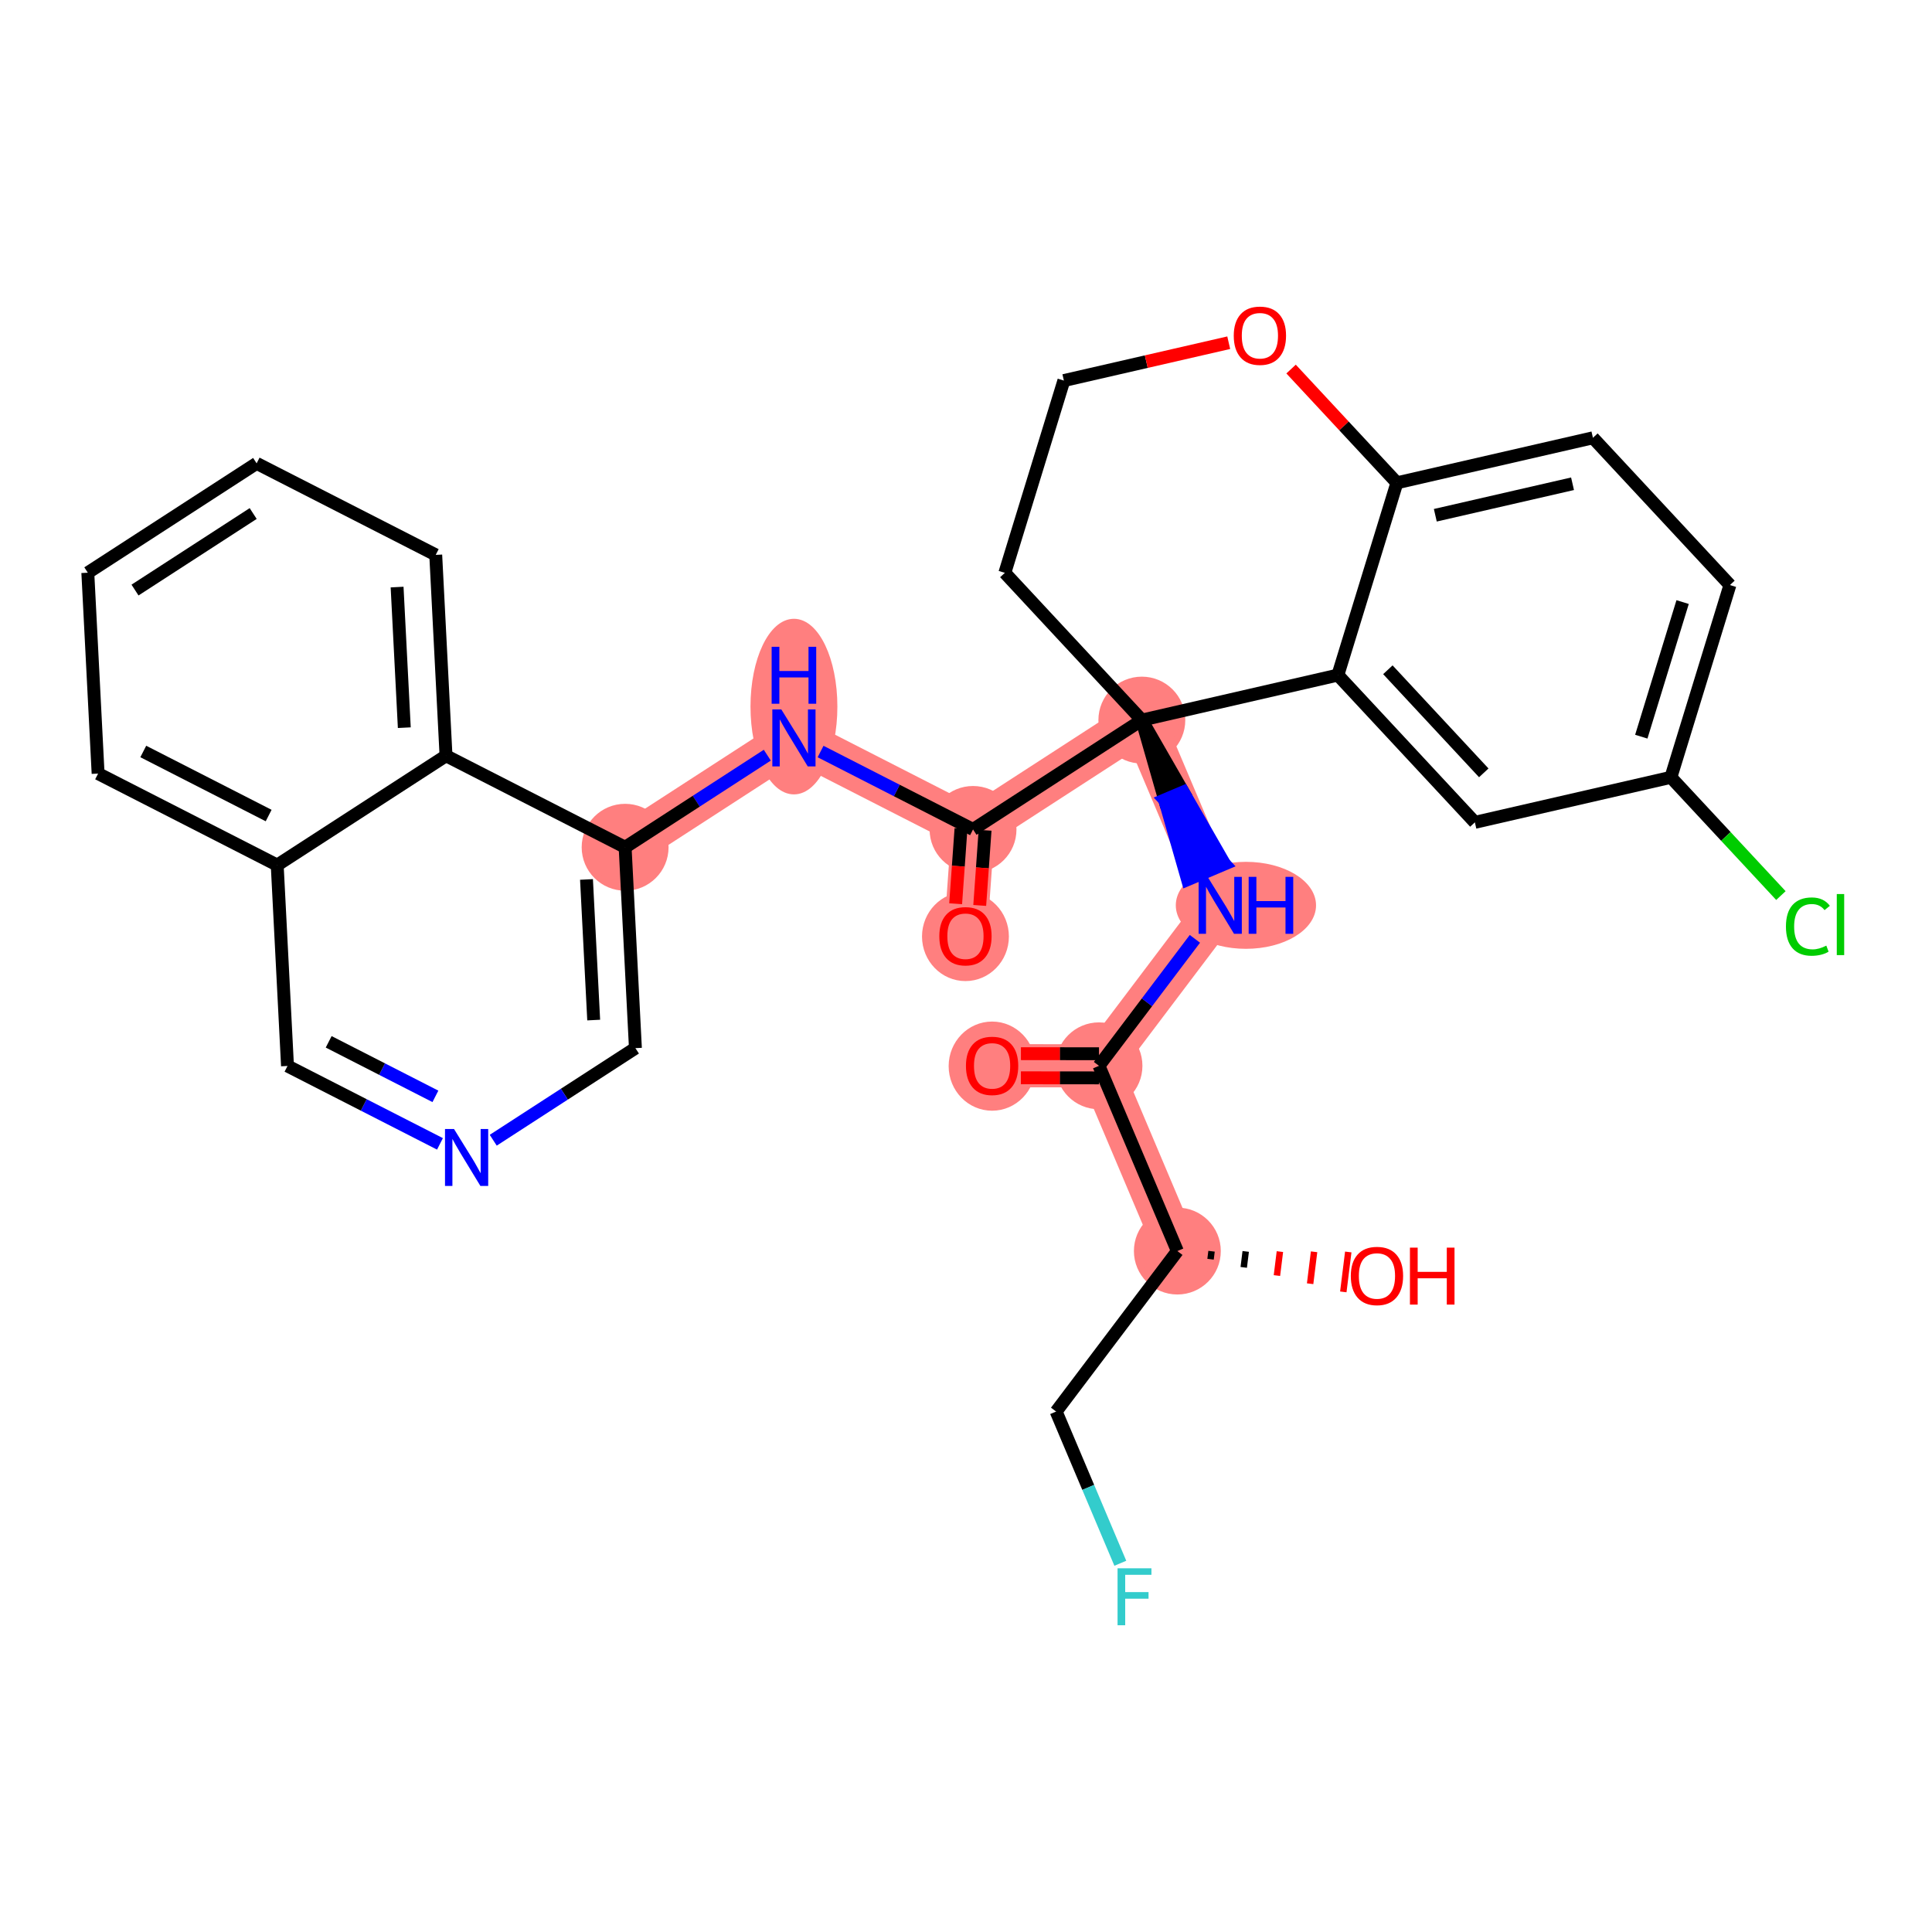 <?xml version='1.0' encoding='iso-8859-1'?>
<svg version='1.1' baseProfile='full'
              xmlns='http://www.w3.org/2000/svg'
                      xmlns:rdkit='http://www.rdkit.org/xml'
                      xmlns:xlink='http://www.w3.org/1999/xlink'
                  xml:space='preserve'
width='300px' height='300px' viewBox='0 0 300 300'>
<!-- END OF HEADER -->
<rect style='opacity:1.0;fill:#FFFFFF;stroke:none' width='300' height='300' x='0' y='0'> </rect>
<rect style='opacity:1.0;fill:#FFFFFF;stroke:none' width='300' height='300' x='0' y='0'> </rect>
<path d='M 154.052,165.481 L 170.65,165.5' style='fill:none;fill-rule:evenodd;stroke:#FF7F7F;stroke-width:6.7px;stroke-linecap:butt;stroke-linejoin:miter;stroke-opacity:1' />
<path d='M 170.65,165.5 L 189.475,140.579' style='fill:none;fill-rule:evenodd;stroke:#FF7F7F;stroke-width:6.7px;stroke-linecap:butt;stroke-linejoin:miter;stroke-opacity:1' />
<path d='M 170.65,165.5 L 182.819,194.263' style='fill:none;fill-rule:evenodd;stroke:#FF7F7F;stroke-width:6.7px;stroke-linecap:butt;stroke-linejoin:miter;stroke-opacity:1' />
<path d='M 189.475,140.579 L 177.305,111.816' style='fill:none;fill-rule:evenodd;stroke:#FF7F7F;stroke-width:6.7px;stroke-linecap:butt;stroke-linejoin:miter;stroke-opacity:1' />
<path d='M 177.305,111.816 L 151.092,128.795' style='fill:none;fill-rule:evenodd;stroke:#FF7F7F;stroke-width:6.7px;stroke-linecap:butt;stroke-linejoin:miter;stroke-opacity:1' />
<path d='M 151.092,128.795 L 149.915,145.351' style='fill:none;fill-rule:evenodd;stroke:#FF7F7F;stroke-width:6.7px;stroke-linecap:butt;stroke-linejoin:miter;stroke-opacity:1' />
<path d='M 151.092,128.795 L 123.282,114.584' style='fill:none;fill-rule:evenodd;stroke:#FF7F7F;stroke-width:6.7px;stroke-linecap:butt;stroke-linejoin:miter;stroke-opacity:1' />
<path d='M 123.282,114.584 L 97.069,131.563' style='fill:none;fill-rule:evenodd;stroke:#FF7F7F;stroke-width:6.7px;stroke-linecap:butt;stroke-linejoin:miter;stroke-opacity:1' />
<ellipse cx='154.052' cy='165.549' rx='6.246' ry='6.422'  style='fill:#FF7F7F;fill-rule:evenodd;stroke:#FF7F7F;stroke-width:1.0px;stroke-linecap:butt;stroke-linejoin:miter;stroke-opacity:1' />
<ellipse cx='170.65' cy='165.5' rx='6.246' ry='6.246'  style='fill:#FF7F7F;fill-rule:evenodd;stroke:#FF7F7F;stroke-width:1.0px;stroke-linecap:butt;stroke-linejoin:miter;stroke-opacity:1' />
<ellipse cx='193.466' cy='140.579' rx='10.388' ry='6.254'  style='fill:#FF7F7F;fill-rule:evenodd;stroke:#FF7F7F;stroke-width:1.0px;stroke-linecap:butt;stroke-linejoin:miter;stroke-opacity:1' />
<ellipse cx='177.305' cy='111.816' rx='6.246' ry='6.246'  style='fill:#FF7F7F;fill-rule:evenodd;stroke:#FF7F7F;stroke-width:1.0px;stroke-linecap:butt;stroke-linejoin:miter;stroke-opacity:1' />
<ellipse cx='151.092' cy='128.795' rx='6.246' ry='6.246'  style='fill:#FF7F7F;fill-rule:evenodd;stroke:#FF7F7F;stroke-width:1.0px;stroke-linecap:butt;stroke-linejoin:miter;stroke-opacity:1' />
<ellipse cx='149.915' cy='145.42' rx='6.246' ry='6.422'  style='fill:#FF7F7F;fill-rule:evenodd;stroke:#FF7F7F;stroke-width:1.0px;stroke-linecap:butt;stroke-linejoin:miter;stroke-opacity:1' />
<ellipse cx='123.282' cy='109.719' rx='6.246' ry='13.134'  style='fill:#FF7F7F;fill-rule:evenodd;stroke:#FF7F7F;stroke-width:1.0px;stroke-linecap:butt;stroke-linejoin:miter;stroke-opacity:1' />
<ellipse cx='97.069' cy='131.563' rx='6.246' ry='6.246'  style='fill:#FF7F7F;fill-rule:evenodd;stroke:#FF7F7F;stroke-width:1.0px;stroke-linecap:butt;stroke-linejoin:miter;stroke-opacity:1' />
<ellipse cx='182.819' cy='194.263' rx='6.246' ry='6.246'  style='fill:#FF7F7F;fill-rule:evenodd;stroke:#FF7F7F;stroke-width:1.0px;stroke-linecap:butt;stroke-linejoin:miter;stroke-opacity:1' />
<path class='bond-0 atom-0 atom-1' d='M 158.525,167.36 L 164.586,167.367' style='fill:none;fill-rule:evenodd;stroke:#FF0000;stroke-width:2.0px;stroke-linecap:butt;stroke-linejoin:miter;stroke-opacity:1' />
<path class='bond-0 atom-0 atom-1' d='M 164.586,167.367 L 170.648,167.373' style='fill:none;fill-rule:evenodd;stroke:#000000;stroke-width:2.0px;stroke-linecap:butt;stroke-linejoin:miter;stroke-opacity:1' />
<path class='bond-0 atom-0 atom-1' d='M 158.529,163.612 L 164.591,163.619' style='fill:none;fill-rule:evenodd;stroke:#FF0000;stroke-width:2.0px;stroke-linecap:butt;stroke-linejoin:miter;stroke-opacity:1' />
<path class='bond-0 atom-0 atom-1' d='M 164.591,163.619 L 170.652,163.626' style='fill:none;fill-rule:evenodd;stroke:#000000;stroke-width:2.0px;stroke-linecap:butt;stroke-linejoin:miter;stroke-opacity:1' />
<path class='bond-1 atom-1 atom-2' d='M 170.65,165.5 L 178.097,155.641' style='fill:none;fill-rule:evenodd;stroke:#000000;stroke-width:2.0px;stroke-linecap:butt;stroke-linejoin:miter;stroke-opacity:1' />
<path class='bond-1 atom-1 atom-2' d='M 178.097,155.641 L 185.544,145.782' style='fill:none;fill-rule:evenodd;stroke:#0000FF;stroke-width:2.0px;stroke-linecap:butt;stroke-linejoin:miter;stroke-opacity:1' />
<path class='bond-26 atom-1 atom-27' d='M 170.65,165.5 L 182.819,194.263' style='fill:none;fill-rule:evenodd;stroke:#000000;stroke-width:2.0px;stroke-linecap:butt;stroke-linejoin:miter;stroke-opacity:1' />
<path class='bond-2 atom-3 atom-2' d='M 177.305,111.816 L 180.851,124.204 L 183.727,122.988 Z' style='fill:#000000;fill-rule:evenodd;fill-opacity:1;stroke:#000000;stroke-width:2.0px;stroke-linecap:butt;stroke-linejoin:miter;stroke-opacity:1;' />
<path class='bond-2 atom-3 atom-2' d='M 180.851,124.204 L 190.149,134.159 L 184.397,136.593 Z' style='fill:#0000FF;fill-rule:evenodd;fill-opacity:1;stroke:#0000FF;stroke-width:2.0px;stroke-linecap:butt;stroke-linejoin:miter;stroke-opacity:1;' />
<path class='bond-2 atom-3 atom-2' d='M 180.851,124.204 L 183.727,122.988 L 190.149,134.159 Z' style='fill:#0000FF;fill-rule:evenodd;fill-opacity:1;stroke:#0000FF;stroke-width:2.0px;stroke-linecap:butt;stroke-linejoin:miter;stroke-opacity:1;' />
<path class='bond-3 atom-3 atom-4' d='M 177.305,111.816 L 151.092,128.795' style='fill:none;fill-rule:evenodd;stroke:#000000;stroke-width:2.0px;stroke-linecap:butt;stroke-linejoin:miter;stroke-opacity:1' />
<path class='bond-16 atom-3 atom-17' d='M 177.305,111.816 L 156.032,88.95' style='fill:none;fill-rule:evenodd;stroke:#000000;stroke-width:2.0px;stroke-linecap:butt;stroke-linejoin:miter;stroke-opacity:1' />
<path class='bond-30 atom-26 atom-3' d='M 207.744,104.826 L 177.305,111.816' style='fill:none;fill-rule:evenodd;stroke:#000000;stroke-width:2.0px;stroke-linecap:butt;stroke-linejoin:miter;stroke-opacity:1' />
<path class='bond-4 atom-4 atom-5' d='M 149.223,128.662 L 148.808,134.497' style='fill:none;fill-rule:evenodd;stroke:#000000;stroke-width:2.0px;stroke-linecap:butt;stroke-linejoin:miter;stroke-opacity:1' />
<path class='bond-4 atom-4 atom-5' d='M 148.808,134.497 L 148.393,140.331' style='fill:none;fill-rule:evenodd;stroke:#FF0000;stroke-width:2.0px;stroke-linecap:butt;stroke-linejoin:miter;stroke-opacity:1' />
<path class='bond-4 atom-4 atom-5' d='M 152.961,128.928 L 152.547,134.763' style='fill:none;fill-rule:evenodd;stroke:#000000;stroke-width:2.0px;stroke-linecap:butt;stroke-linejoin:miter;stroke-opacity:1' />
<path class='bond-4 atom-4 atom-5' d='M 152.547,134.763 L 152.132,140.597' style='fill:none;fill-rule:evenodd;stroke:#FF0000;stroke-width:2.0px;stroke-linecap:butt;stroke-linejoin:miter;stroke-opacity:1' />
<path class='bond-5 atom-4 atom-6' d='M 151.092,128.795 L 139.254,122.746' style='fill:none;fill-rule:evenodd;stroke:#000000;stroke-width:2.0px;stroke-linecap:butt;stroke-linejoin:miter;stroke-opacity:1' />
<path class='bond-5 atom-4 atom-6' d='M 139.254,122.746 L 127.417,116.697' style='fill:none;fill-rule:evenodd;stroke:#0000FF;stroke-width:2.0px;stroke-linecap:butt;stroke-linejoin:miter;stroke-opacity:1' />
<path class='bond-6 atom-6 atom-7' d='M 119.146,117.263 L 108.108,124.413' style='fill:none;fill-rule:evenodd;stroke:#0000FF;stroke-width:2.0px;stroke-linecap:butt;stroke-linejoin:miter;stroke-opacity:1' />
<path class='bond-6 atom-6 atom-7' d='M 108.108,124.413 L 97.069,131.563' style='fill:none;fill-rule:evenodd;stroke:#000000;stroke-width:2.0px;stroke-linecap:butt;stroke-linejoin:miter;stroke-opacity:1' />
<path class='bond-7 atom-7 atom-8' d='M 97.069,131.563 L 98.667,162.754' style='fill:none;fill-rule:evenodd;stroke:#000000;stroke-width:2.0px;stroke-linecap:butt;stroke-linejoin:miter;stroke-opacity:1' />
<path class='bond-7 atom-7 atom-8' d='M 91.07,136.561 L 92.189,158.395' style='fill:none;fill-rule:evenodd;stroke:#000000;stroke-width:2.0px;stroke-linecap:butt;stroke-linejoin:miter;stroke-opacity:1' />
<path class='bond-31 atom-16 atom-7' d='M 69.258,117.352 L 97.069,131.563' style='fill:none;fill-rule:evenodd;stroke:#000000;stroke-width:2.0px;stroke-linecap:butt;stroke-linejoin:miter;stroke-opacity:1' />
<path class='bond-8 atom-8 atom-9' d='M 98.667,162.754 L 87.628,169.904' style='fill:none;fill-rule:evenodd;stroke:#000000;stroke-width:2.0px;stroke-linecap:butt;stroke-linejoin:miter;stroke-opacity:1' />
<path class='bond-8 atom-8 atom-9' d='M 87.628,169.904 L 76.589,177.055' style='fill:none;fill-rule:evenodd;stroke:#0000FF;stroke-width:2.0px;stroke-linecap:butt;stroke-linejoin:miter;stroke-opacity:1' />
<path class='bond-9 atom-9 atom-10' d='M 68.319,177.62 L 56.481,171.571' style='fill:none;fill-rule:evenodd;stroke:#0000FF;stroke-width:2.0px;stroke-linecap:butt;stroke-linejoin:miter;stroke-opacity:1' />
<path class='bond-9 atom-9 atom-10' d='M 56.481,171.571 L 44.643,165.522' style='fill:none;fill-rule:evenodd;stroke:#000000;stroke-width:2.0px;stroke-linecap:butt;stroke-linejoin:miter;stroke-opacity:1' />
<path class='bond-9 atom-9 atom-10' d='M 67.61,170.243 L 59.324,166.009' style='fill:none;fill-rule:evenodd;stroke:#0000FF;stroke-width:2.0px;stroke-linecap:butt;stroke-linejoin:miter;stroke-opacity:1' />
<path class='bond-9 atom-9 atom-10' d='M 59.324,166.009 L 51.037,161.774' style='fill:none;fill-rule:evenodd;stroke:#000000;stroke-width:2.0px;stroke-linecap:butt;stroke-linejoin:miter;stroke-opacity:1' />
<path class='bond-10 atom-10 atom-11' d='M 44.643,165.522 L 43.045,134.331' style='fill:none;fill-rule:evenodd;stroke:#000000;stroke-width:2.0px;stroke-linecap:butt;stroke-linejoin:miter;stroke-opacity:1' />
<path class='bond-11 atom-11 atom-12' d='M 43.045,134.331 L 15.234,120.12' style='fill:none;fill-rule:evenodd;stroke:#000000;stroke-width:2.0px;stroke-linecap:butt;stroke-linejoin:miter;stroke-opacity:1' />
<path class='bond-11 atom-11 atom-12' d='M 41.716,126.637 L 22.248,116.689' style='fill:none;fill-rule:evenodd;stroke:#000000;stroke-width:2.0px;stroke-linecap:butt;stroke-linejoin:miter;stroke-opacity:1' />
<path class='bond-33 atom-16 atom-11' d='M 69.258,117.352 L 43.045,134.331' style='fill:none;fill-rule:evenodd;stroke:#000000;stroke-width:2.0px;stroke-linecap:butt;stroke-linejoin:miter;stroke-opacity:1' />
<path class='bond-12 atom-12 atom-13' d='M 15.234,120.12 L 13.636,88.93' style='fill:none;fill-rule:evenodd;stroke:#000000;stroke-width:2.0px;stroke-linecap:butt;stroke-linejoin:miter;stroke-opacity:1' />
<path class='bond-13 atom-13 atom-14' d='M 13.636,88.93 L 39.849,71.95' style='fill:none;fill-rule:evenodd;stroke:#000000;stroke-width:2.0px;stroke-linecap:butt;stroke-linejoin:miter;stroke-opacity:1' />
<path class='bond-13 atom-13 atom-14' d='M 20.964,91.625 L 39.313,79.74' style='fill:none;fill-rule:evenodd;stroke:#000000;stroke-width:2.0px;stroke-linecap:butt;stroke-linejoin:miter;stroke-opacity:1' />
<path class='bond-14 atom-14 atom-15' d='M 39.849,71.95 L 67.66,86.162' style='fill:none;fill-rule:evenodd;stroke:#000000;stroke-width:2.0px;stroke-linecap:butt;stroke-linejoin:miter;stroke-opacity:1' />
<path class='bond-15 atom-15 atom-16' d='M 67.66,86.162 L 69.258,117.352' style='fill:none;fill-rule:evenodd;stroke:#000000;stroke-width:2.0px;stroke-linecap:butt;stroke-linejoin:miter;stroke-opacity:1' />
<path class='bond-15 atom-15 atom-16' d='M 61.661,91.16 L 62.78,112.993' style='fill:none;fill-rule:evenodd;stroke:#000000;stroke-width:2.0px;stroke-linecap:butt;stroke-linejoin:miter;stroke-opacity:1' />
<path class='bond-17 atom-17 atom-18' d='M 156.032,88.95 L 165.198,59.094' style='fill:none;fill-rule:evenodd;stroke:#000000;stroke-width:2.0px;stroke-linecap:butt;stroke-linejoin:miter;stroke-opacity:1' />
<path class='bond-18 atom-18 atom-19' d='M 165.198,59.094 L 177.997,56.155' style='fill:none;fill-rule:evenodd;stroke:#000000;stroke-width:2.0px;stroke-linecap:butt;stroke-linejoin:miter;stroke-opacity:1' />
<path class='bond-18 atom-18 atom-19' d='M 177.997,56.155 L 190.796,53.216' style='fill:none;fill-rule:evenodd;stroke:#FF0000;stroke-width:2.0px;stroke-linecap:butt;stroke-linejoin:miter;stroke-opacity:1' />
<path class='bond-19 atom-19 atom-20' d='M 200.478,57.307 L 208.694,66.139' style='fill:none;fill-rule:evenodd;stroke:#FF0000;stroke-width:2.0px;stroke-linecap:butt;stroke-linejoin:miter;stroke-opacity:1' />
<path class='bond-19 atom-19 atom-20' d='M 208.694,66.139 L 216.91,74.97' style='fill:none;fill-rule:evenodd;stroke:#000000;stroke-width:2.0px;stroke-linecap:butt;stroke-linejoin:miter;stroke-opacity:1' />
<path class='bond-20 atom-20 atom-21' d='M 216.91,74.97 L 247.349,67.98' style='fill:none;fill-rule:evenodd;stroke:#000000;stroke-width:2.0px;stroke-linecap:butt;stroke-linejoin:miter;stroke-opacity:1' />
<path class='bond-20 atom-20 atom-21' d='M 222.874,80.009 L 244.182,75.117' style='fill:none;fill-rule:evenodd;stroke:#000000;stroke-width:2.0px;stroke-linecap:butt;stroke-linejoin:miter;stroke-opacity:1' />
<path class='bond-32 atom-26 atom-20' d='M 207.744,104.826 L 216.91,74.97' style='fill:none;fill-rule:evenodd;stroke:#000000;stroke-width:2.0px;stroke-linecap:butt;stroke-linejoin:miter;stroke-opacity:1' />
<path class='bond-21 atom-21 atom-22' d='M 247.349,67.98 L 268.623,90.846' style='fill:none;fill-rule:evenodd;stroke:#000000;stroke-width:2.0px;stroke-linecap:butt;stroke-linejoin:miter;stroke-opacity:1' />
<path class='bond-22 atom-22 atom-23' d='M 268.623,90.846 L 259.456,120.702' style='fill:none;fill-rule:evenodd;stroke:#000000;stroke-width:2.0px;stroke-linecap:butt;stroke-linejoin:miter;stroke-opacity:1' />
<path class='bond-22 atom-22 atom-23' d='M 261.276,93.491 L 254.86,114.391' style='fill:none;fill-rule:evenodd;stroke:#000000;stroke-width:2.0px;stroke-linecap:butt;stroke-linejoin:miter;stroke-opacity:1' />
<path class='bond-23 atom-23 atom-24' d='M 259.456,120.702 L 267.997,129.883' style='fill:none;fill-rule:evenodd;stroke:#000000;stroke-width:2.0px;stroke-linecap:butt;stroke-linejoin:miter;stroke-opacity:1' />
<path class='bond-23 atom-23 atom-24' d='M 267.997,129.883 L 276.538,139.063' style='fill:none;fill-rule:evenodd;stroke:#00CC00;stroke-width:2.0px;stroke-linecap:butt;stroke-linejoin:miter;stroke-opacity:1' />
<path class='bond-24 atom-23 atom-25' d='M 259.456,120.702 L 229.017,127.692' style='fill:none;fill-rule:evenodd;stroke:#000000;stroke-width:2.0px;stroke-linecap:butt;stroke-linejoin:miter;stroke-opacity:1' />
<path class='bond-25 atom-25 atom-26' d='M 229.017,127.692 L 207.744,104.826' style='fill:none;fill-rule:evenodd;stroke:#000000;stroke-width:2.0px;stroke-linecap:butt;stroke-linejoin:miter;stroke-opacity:1' />
<path class='bond-25 atom-25 atom-26' d='M 230.4,120.008 L 215.508,104.001' style='fill:none;fill-rule:evenodd;stroke:#000000;stroke-width:2.0px;stroke-linecap:butt;stroke-linejoin:miter;stroke-opacity:1' />
<path class='bond-27 atom-27 atom-28' d='M 187.973,195.531 L 188.127,194.291' style='fill:none;fill-rule:evenodd;stroke:#000000;stroke-width:1.0px;stroke-linecap:butt;stroke-linejoin:miter;stroke-opacity:1' />
<path class='bond-27 atom-27 atom-28' d='M 193.127,196.799 L 193.434,194.32' style='fill:none;fill-rule:evenodd;stroke:#000000;stroke-width:1.0px;stroke-linecap:butt;stroke-linejoin:miter;stroke-opacity:1' />
<path class='bond-27 atom-27 atom-28' d='M 198.281,198.068 L 198.742,194.348' style='fill:none;fill-rule:evenodd;stroke:#FF0000;stroke-width:1.0px;stroke-linecap:butt;stroke-linejoin:miter;stroke-opacity:1' />
<path class='bond-27 atom-27 atom-28' d='M 203.435,199.336 L 204.049,194.377' style='fill:none;fill-rule:evenodd;stroke:#FF0000;stroke-width:1.0px;stroke-linecap:butt;stroke-linejoin:miter;stroke-opacity:1' />
<path class='bond-27 atom-27 atom-28' d='M 208.588,200.604 L 209.357,194.405' style='fill:none;fill-rule:evenodd;stroke:#FF0000;stroke-width:1.0px;stroke-linecap:butt;stroke-linejoin:miter;stroke-opacity:1' />
<path class='bond-28 atom-27 atom-29' d='M 182.819,194.263 L 163.995,219.183' style='fill:none;fill-rule:evenodd;stroke:#000000;stroke-width:2.0px;stroke-linecap:butt;stroke-linejoin:miter;stroke-opacity:1' />
<path class='bond-29 atom-29 atom-30' d='M 163.995,219.183 L 168.979,230.963' style='fill:none;fill-rule:evenodd;stroke:#000000;stroke-width:2.0px;stroke-linecap:butt;stroke-linejoin:miter;stroke-opacity:1' />
<path class='bond-29 atom-29 atom-30' d='M 168.979,230.963 L 173.963,242.743' style='fill:none;fill-rule:evenodd;stroke:#33CCCC;stroke-width:2.0px;stroke-linecap:butt;stroke-linejoin:miter;stroke-opacity:1' />
<path  class='atom-0' d='M 149.992 165.506
Q 149.992 163.382, 151.042 162.195
Q 152.091 161.008, 154.052 161.008
Q 156.014 161.008, 157.063 162.195
Q 158.112 163.382, 158.112 165.506
Q 158.112 167.654, 157.05 168.879
Q 155.989 170.09, 154.052 170.09
Q 152.103 170.09, 151.042 168.879
Q 149.992 167.667, 149.992 165.506
M 154.052 169.091
Q 155.401 169.091, 156.126 168.192
Q 156.863 167.28, 156.863 165.506
Q 156.863 163.769, 156.126 162.895
Q 155.401 162.008, 154.052 162.008
Q 152.703 162.008, 151.966 162.882
Q 151.241 163.757, 151.241 165.506
Q 151.241 167.292, 151.966 168.192
Q 152.703 169.091, 154.052 169.091
' fill='#FF0000'/>
<path  class='atom-2' d='M 187.519 136.157
L 190.418 140.841
Q 190.705 141.304, 191.167 142.141
Q 191.63 142.978, 191.654 143.028
L 191.654 136.157
L 192.829 136.157
L 192.829 145.001
L 191.617 145.001
L 188.506 139.879
Q 188.144 139.28, 187.757 138.593
Q 187.382 137.906, 187.27 137.693
L 187.27 145.001
L 186.12 145.001
L 186.12 136.157
L 187.519 136.157
' fill='#0000FF'/>
<path  class='atom-2' d='M 193.891 136.157
L 195.09 136.157
L 195.09 139.917
L 199.612 139.917
L 199.612 136.157
L 200.812 136.157
L 200.812 145.001
L 199.612 145.001
L 199.612 140.916
L 195.09 140.916
L 195.09 145.001
L 193.891 145.001
L 193.891 136.157
' fill='#0000FF'/>
<path  class='atom-5' d='M 145.855 145.376
Q 145.855 143.252, 146.904 142.066
Q 147.953 140.879, 149.915 140.879
Q 151.876 140.879, 152.925 142.066
Q 153.975 143.252, 153.975 145.376
Q 153.975 147.525, 152.913 148.749
Q 151.851 149.961, 149.915 149.961
Q 147.966 149.961, 146.904 148.749
Q 145.855 147.537, 145.855 145.376
M 149.915 148.962
Q 151.264 148.962, 151.988 148.062
Q 152.726 147.15, 152.726 145.376
Q 152.726 143.64, 151.988 142.765
Q 151.264 141.878, 149.915 141.878
Q 148.566 141.878, 147.828 142.753
Q 147.104 143.627, 147.104 145.376
Q 147.104 147.163, 147.828 148.062
Q 148.566 148.962, 149.915 148.962
' fill='#FF0000'/>
<path  class='atom-6' d='M 121.326 110.162
L 124.225 114.846
Q 124.512 115.309, 124.974 116.146
Q 125.436 116.983, 125.461 117.033
L 125.461 110.162
L 126.636 110.162
L 126.636 119.006
L 125.424 119.006
L 122.313 113.884
Q 121.951 113.285, 121.564 112.598
Q 121.189 111.911, 121.077 111.698
L 121.077 119.006
L 119.927 119.006
L 119.927 110.162
L 121.326 110.162
' fill='#0000FF'/>
<path  class='atom-6' d='M 119.821 100.433
L 121.02 100.433
L 121.02 104.193
L 125.543 104.193
L 125.543 100.433
L 126.742 100.433
L 126.742 109.277
L 125.543 109.277
L 125.543 105.192
L 121.02 105.192
L 121.02 109.277
L 119.821 109.277
L 119.821 100.433
' fill='#0000FF'/>
<path  class='atom-9' d='M 70.499 175.311
L 73.397 179.995
Q 73.685 180.458, 74.147 181.295
Q 74.609 182.132, 74.634 182.182
L 74.634 175.311
L 75.808 175.311
L 75.808 184.155
L 74.597 184.155
L 71.486 179.033
Q 71.124 178.434, 70.736 177.747
Q 70.362 177.06, 70.249 176.847
L 70.249 184.155
L 69.1 184.155
L 69.1 175.311
L 70.499 175.311
' fill='#0000FF'/>
<path  class='atom-19' d='M 191.577 52.129
Q 191.577 50.005, 192.627 48.819
Q 193.676 47.632, 195.637 47.632
Q 197.599 47.632, 198.648 48.819
Q 199.697 50.005, 199.697 52.129
Q 199.697 54.278, 198.635 55.502
Q 197.574 56.714, 195.637 56.714
Q 193.688 56.714, 192.627 55.502
Q 191.577 54.29, 191.577 52.129
M 195.637 55.714
Q 196.986 55.714, 197.711 54.815
Q 198.448 53.903, 198.448 52.129
Q 198.448 50.392, 197.711 49.518
Q 196.986 48.631, 195.637 48.631
Q 194.288 48.631, 193.551 49.506
Q 192.826 50.38, 192.826 52.129
Q 192.826 53.915, 193.551 54.815
Q 194.288 55.714, 195.637 55.714
' fill='#FF0000'/>
<path  class='atom-24' d='M 277.319 143.874
Q 277.319 141.676, 278.343 140.526
Q 279.38 139.365, 281.342 139.365
Q 283.166 139.365, 284.14 140.651
L 283.315 141.326
Q 282.603 140.389, 281.342 140.389
Q 280.005 140.389, 279.293 141.288
Q 278.593 142.175, 278.593 143.874
Q 278.593 145.623, 279.318 146.523
Q 280.055 147.422, 281.479 147.422
Q 282.453 147.422, 283.59 146.835
L 283.94 147.772
Q 283.478 148.072, 282.778 148.247
Q 282.079 148.422, 281.304 148.422
Q 279.38 148.422, 278.343 147.247
Q 277.319 146.073, 277.319 143.874
' fill='#00CC00'/>
<path  class='atom-24' d='M 285.214 138.827
L 286.364 138.827
L 286.364 148.309
L 285.214 148.309
L 285.214 138.827
' fill='#00CC00'/>
<path  class='atom-28' d='M 209.753 198.13
Q 209.753 196.006, 210.803 194.819
Q 211.852 193.633, 213.813 193.633
Q 215.775 193.633, 216.824 194.819
Q 217.874 196.006, 217.874 198.13
Q 217.874 200.279, 216.812 201.503
Q 215.75 202.715, 213.813 202.715
Q 211.865 202.715, 210.803 201.503
Q 209.753 200.291, 209.753 198.13
M 213.813 201.715
Q 215.163 201.715, 215.887 200.816
Q 216.624 199.904, 216.624 198.13
Q 216.624 196.393, 215.887 195.519
Q 215.163 194.632, 213.813 194.632
Q 212.464 194.632, 211.727 195.506
Q 211.003 196.381, 211.003 198.13
Q 211.003 199.916, 211.727 200.816
Q 212.464 201.715, 213.813 201.715
' fill='#FF0000'/>
<path  class='atom-28' d='M 218.935 193.732
L 220.135 193.732
L 220.135 197.493
L 224.657 197.493
L 224.657 193.732
L 225.856 193.732
L 225.856 202.577
L 224.657 202.577
L 224.657 198.492
L 220.135 198.492
L 220.135 202.577
L 218.935 202.577
L 218.935 193.732
' fill='#FF0000'/>
<path  class='atom-30' d='M 173.534 243.524
L 178.794 243.524
L 178.794 244.535
L 174.721 244.535
L 174.721 247.221
L 178.344 247.221
L 178.344 248.246
L 174.721 248.246
L 174.721 252.368
L 173.534 252.368
L 173.534 243.524
' fill='#33CCCC'/>
</svg>
